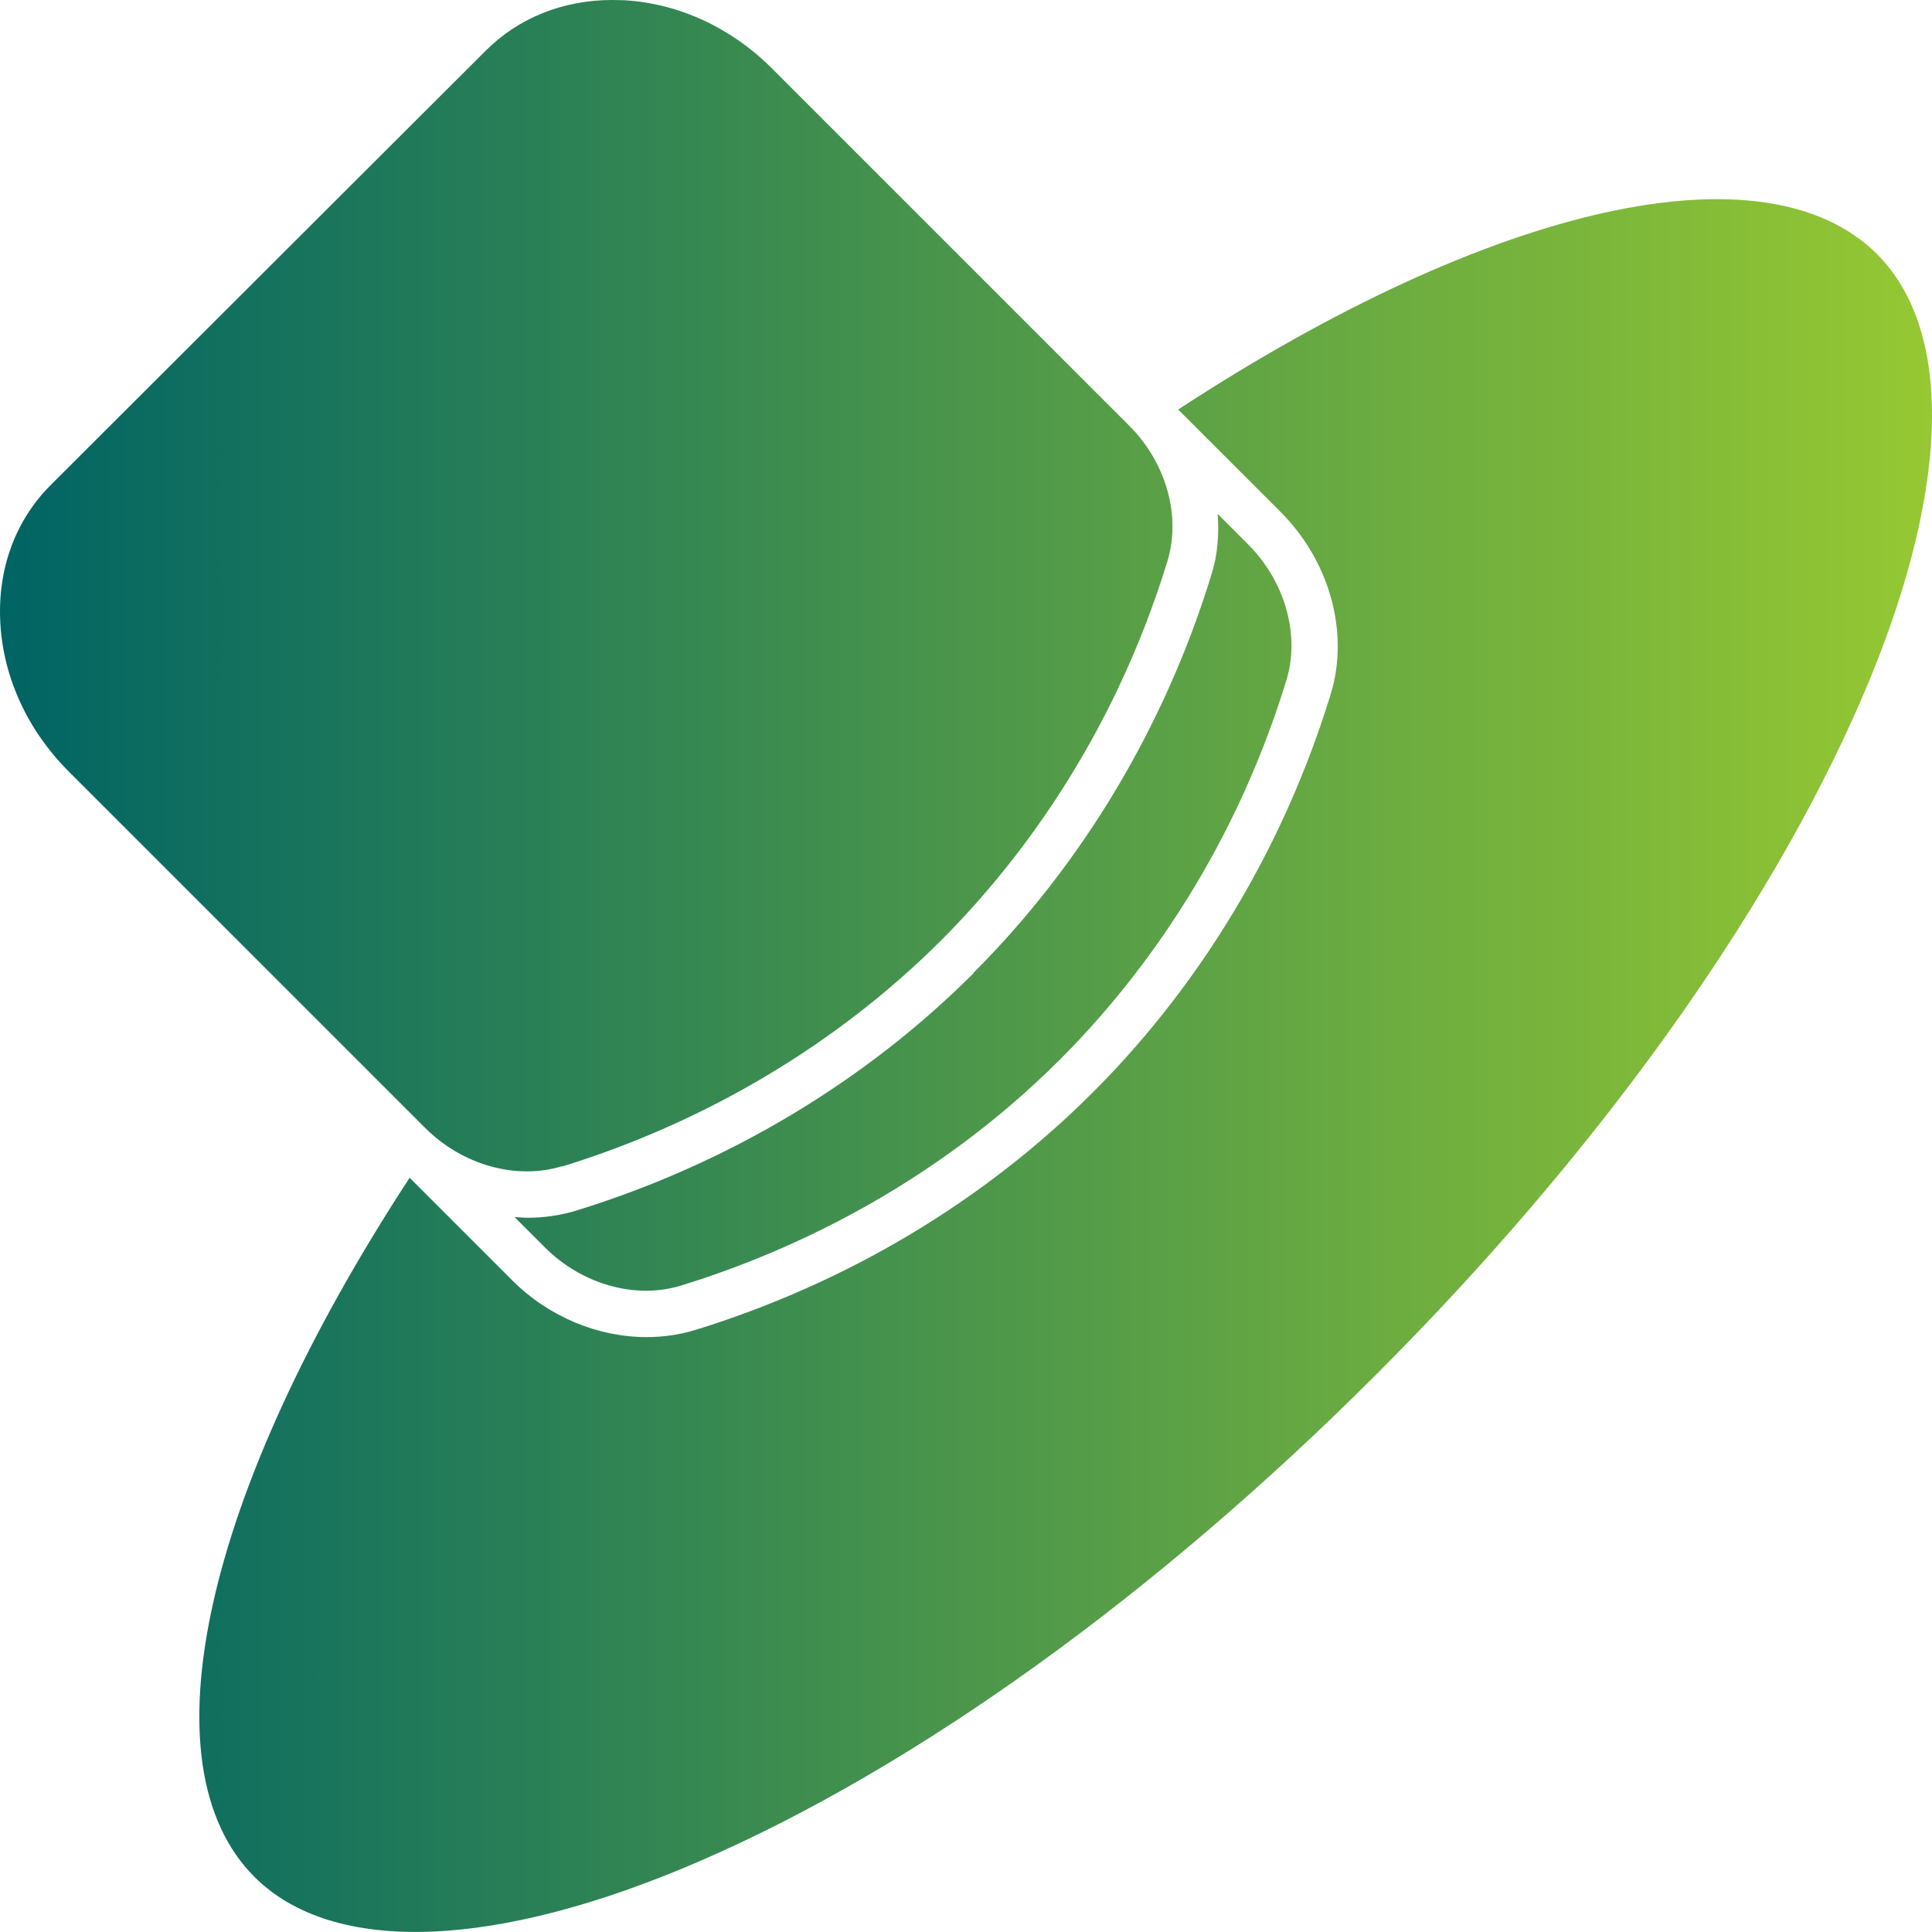 <?xml version="1.0" encoding="UTF-8"?>
<svg id="Layer_1" data-name="Layer 1" xmlns="http://www.w3.org/2000/svg" xmlns:xlink="http://www.w3.org/1999/xlink" viewBox="0 0 171.44 171.43">
  <defs>
    <style>
      .cls-1 {
        fill: #000;
      }

      .cls-1, .cls-2 {
        stroke-width: 0px;
      }

      .cls-2 {
        fill: url(#Unbenannter_Verlauf_9);
      }
    </style>
    <linearGradient id="Unbenannter_Verlauf_9" data-name="Unbenannter Verlauf 9" x1="0" y1="85.71" x2="171.44" y2="85.71" gradientUnits="userSpaceOnUse">
      <stop offset="0" stop-color="#006464"/>
      <stop offset="1" stop-color="#96c832"/>
    </linearGradient>
  </defs>
  <path class="cls-1" d="M-1670.47,278.18h-39.78l-7.96,20.92-3.24-13.55h.29c1.18,0,2.06-.88,2.06-2.06v-3.83c0-1.18-.88-2.06-2.06-2.06h-4.71c-1.18,0-2.06.88-2.06,2.06v3.83c0,1.18.88,2.06,2.06,2.06h.29l-3.24,13.55-7.96-20.92h-39.78c6.48,6.19,10.61,14.14,13.26,20.63h11.49l4.71,47.44c0,5.01,3.83,9.43,9.13,10.02,4.71.59,9.13.88,14.14.88,4.71,0,9.43-.29,14.14-.88,5.01-.59,8.84-5.01,9.13-10.02l4.13-47.44h12.08c2.95-6.19,7.07-14.44,13.85-20.63ZM-1723.5,224.56c13.34,0,24.16,10.82,24.16,24.16s-10.82,24.16-24.16,24.16-24.16-10.82-24.16-24.16,10.82-24.16,24.16-24.16ZM-1767.41,312.07c-.29-1.18-.88-2.36-1.47-3.83-3.83-10.61-10.9-30.05-29.17-30.05h-.88l-7.96,20.92-3.24-13.55h.29c1.18,0,2.06-.88,2.06-2.06v-3.83c0-1.18-.88-2.06-2.06-2.06h-4.71c-1.18,0-2.06.88-2.06,2.06v3.83c0,1.18.88,2.06,2.06,2.06h.29l-3.24,13.55-7.96-20.92h-.88c-18.27,0-25.34,19.45-29.17,30.05-.59,1.47-.88,2.65-1.47,3.83-2.36,5.6-5.01,16.21-6.78,24.75-1.18,5.01,1.47,10.02,6.19,11.79h.29c5.89,2.36,12.38-1.18,13.85-7.37,1.77-8.54,4.13-17.68,5.6-21.51.59-1.18,1.18-2.65,1.77-4.42l.59,30.64c0,5.01,3.83,9.43,9.13,10.02,4.71.59,9.43.88,14.14.88s9.43-.29,14.14-.88c5.01-.59,8.84-5.01,9.13-10.02l.59-30.64c.59,1.47,1.18,3.24,1.77,4.42,1.47,3.83,3.83,12.96,5.6,21.51,1.47,6.19,7.96,9.72,13.85,7.37h.29c4.71-1.77,7.07-6.78,6.19-11.79-1.77-8.54-4.42-19.15-6.78-24.75ZM-1811.9,224.56c13.34,0,24.16,10.82,24.16,24.16s-10.82,24.16-24.16,24.16-24.16-10.82-24.16-24.16,10.82-24.16,24.16-24.16ZM-1583.84,336.82c-1.77-8.54-4.42-19.15-6.78-24.75-.29-1.18-.88-2.36-1.47-3.83-3.83-10.61-10.9-30.05-29.17-30.05h-.88l-7.96,20.92-3.24-13.55h.29c1.18,0,2.06-.88,2.06-2.06v-3.83c0-1.18-.88-2.06-2.06-2.06h-4.71c-1.18,0-2.06.88-2.06,2.06v3.83c0,1.18.88,2.06,2.06,2.06h.29l-3.24,13.55-7.96-20.92h-.88c-18.27,0-25.34,19.45-29.17,30.05-.59,1.47-.88,2.65-1.47,3.83-2.36,5.6-5.01,16.21-6.78,24.75-1.18,5.01,1.47,10.02,6.19,11.79h.29c5.89,2.36,12.38-1.18,13.85-7.37,1.77-8.54,4.13-17.68,5.6-21.51.59-1.18,1.18-2.65,1.77-4.42l.59,30.64c0,5.01,3.83,9.43,9.13,10.02,4.71.59,9.43.88,14.14.88s9.43-.29,14.14-.88c5.01-.59,8.84-5.01,9.13-10.02l.59-30.64c.59,1.47,1.18,3.24,1.77,4.42,1.47,3.83,3.83,12.96,5.6,21.51,1.47,6.19,7.96,9.72,13.85,7.37h.29c4.71-1.77,7.37-6.78,6.19-11.79ZM-1635.11,224.56c13.34,0,24.16,10.82,24.16,24.16s-10.82,24.16-24.16,24.16-24.16-10.82-24.16-24.16,10.82-24.16,24.16-24.16Z"/>
  <path class="cls-1" d="M-939.75-484.44c-55.26,0-100.19,44.93-100.19,100.19s44.93,100.19,100.19,100.19,100.19-44.93,100.19-100.19-44.93-100.19-100.19-100.19ZM-930.47-333.84h-1.48c-6.33-.21-12.02-1.69-17.09-4.22-5.48-2.74-10.12-6.33-13.92-11.39-3.16-4.01-5.48-8.86-7.17-13.92h-13.08v-16.03h9.91c0-1.69-.21-3.16-.21-4.85,0-1.9.21-3.59.21-5.48h-10.12v-15.82h13.08c1.69-5.27,4.22-9.7,7.17-13.71,3.8-4.85,8.44-8.86,13.92-11.39,5.06-2.53,10.76-4.01,17.09-4.01h1.48c8.23.21,16.03,2.53,22.99,6.54l-7.38,14.76c-4.85-3.16-10.34-4.85-16.45-5.27-8.02.21-16.24,4.01-21.09,13.08h24.68v15.82h-29.11c-.21,1.9-.21,3.59-.21,5.48,0,1.69.21,3.37.21,4.85h29.11v16.03h-25.1c4.85,9.28,13.29,13.08,21.3,13.29,5.91-.21,11.6-1.9,16.45-5.06l7.38,14.55c-6.33,4.22-14.34,6.54-22.57,6.75Z"/>
  <path class="cls-2" d="M86.4,86.35c-9.63,9.63-21.83,16.93-35.25,21.07-1.41.43-2.87.64-4.34.64-.39,0-.76-.04-1.15-.06l2.68,2.68c3.32,3.32,8.1,4.65,12.15,3.38,8.92-2.75,21.97-8.46,33.57-20.04,6.44-6.44,15.13-17.48,20.09-33.65,1.23-4.02-.1-8.77-3.42-12.09l-2.68-2.68c.14,1.82,0,3.65-.55,5.39-4.12,13.42-11.42,25.64-21.11,35.33l.02.04ZM49.93,103.5c12.79-3.96,24.39-10.88,33.57-20.04,6.44-6.44,15.13-17.48,20.09-33.65,1.23-4.02-.1-8.77-3.42-12.07l-31.64-31.64C64.88,2.44,60.2.29,55.37.02c-.35,0-.7-.02-1.05-.02-4.34,0-8.3,1.58-11.21,4.49L4.5,43.04C1.34,46.2-.24,50.54.03,55.3c.27,4.86,2.44,9.53,6.07,13.16l31.64,31.64c3.32,3.3,8.08,4.63,12.15,3.38l.04.02ZM166.59,22.57c-9.92-9.92-34.12-4.49-62.04,13.77l9.08,9.08c4.37,4.37,6.13,10.72,4.45,16.19-5.21,16.97-14.35,28.59-21.11,35.33-9.65,9.65-21.83,16.93-35.25,21.07-1.41.43-2.87.64-4.34.64-4.3,0-8.67-1.78-11.93-5.04l-9.1-9.1c-18.24,27.91-23.69,52.12-13.77,62.04,6.99,6.99,21.46,6.46,39.7-1.48,19.1-8.3,40.33-23.59,59.76-43.02,19.45-19.43,34.72-40.66,43.04-59.78,7.93-18.24,8.46-32.71,1.5-39.7h.02Z"/>
</svg>